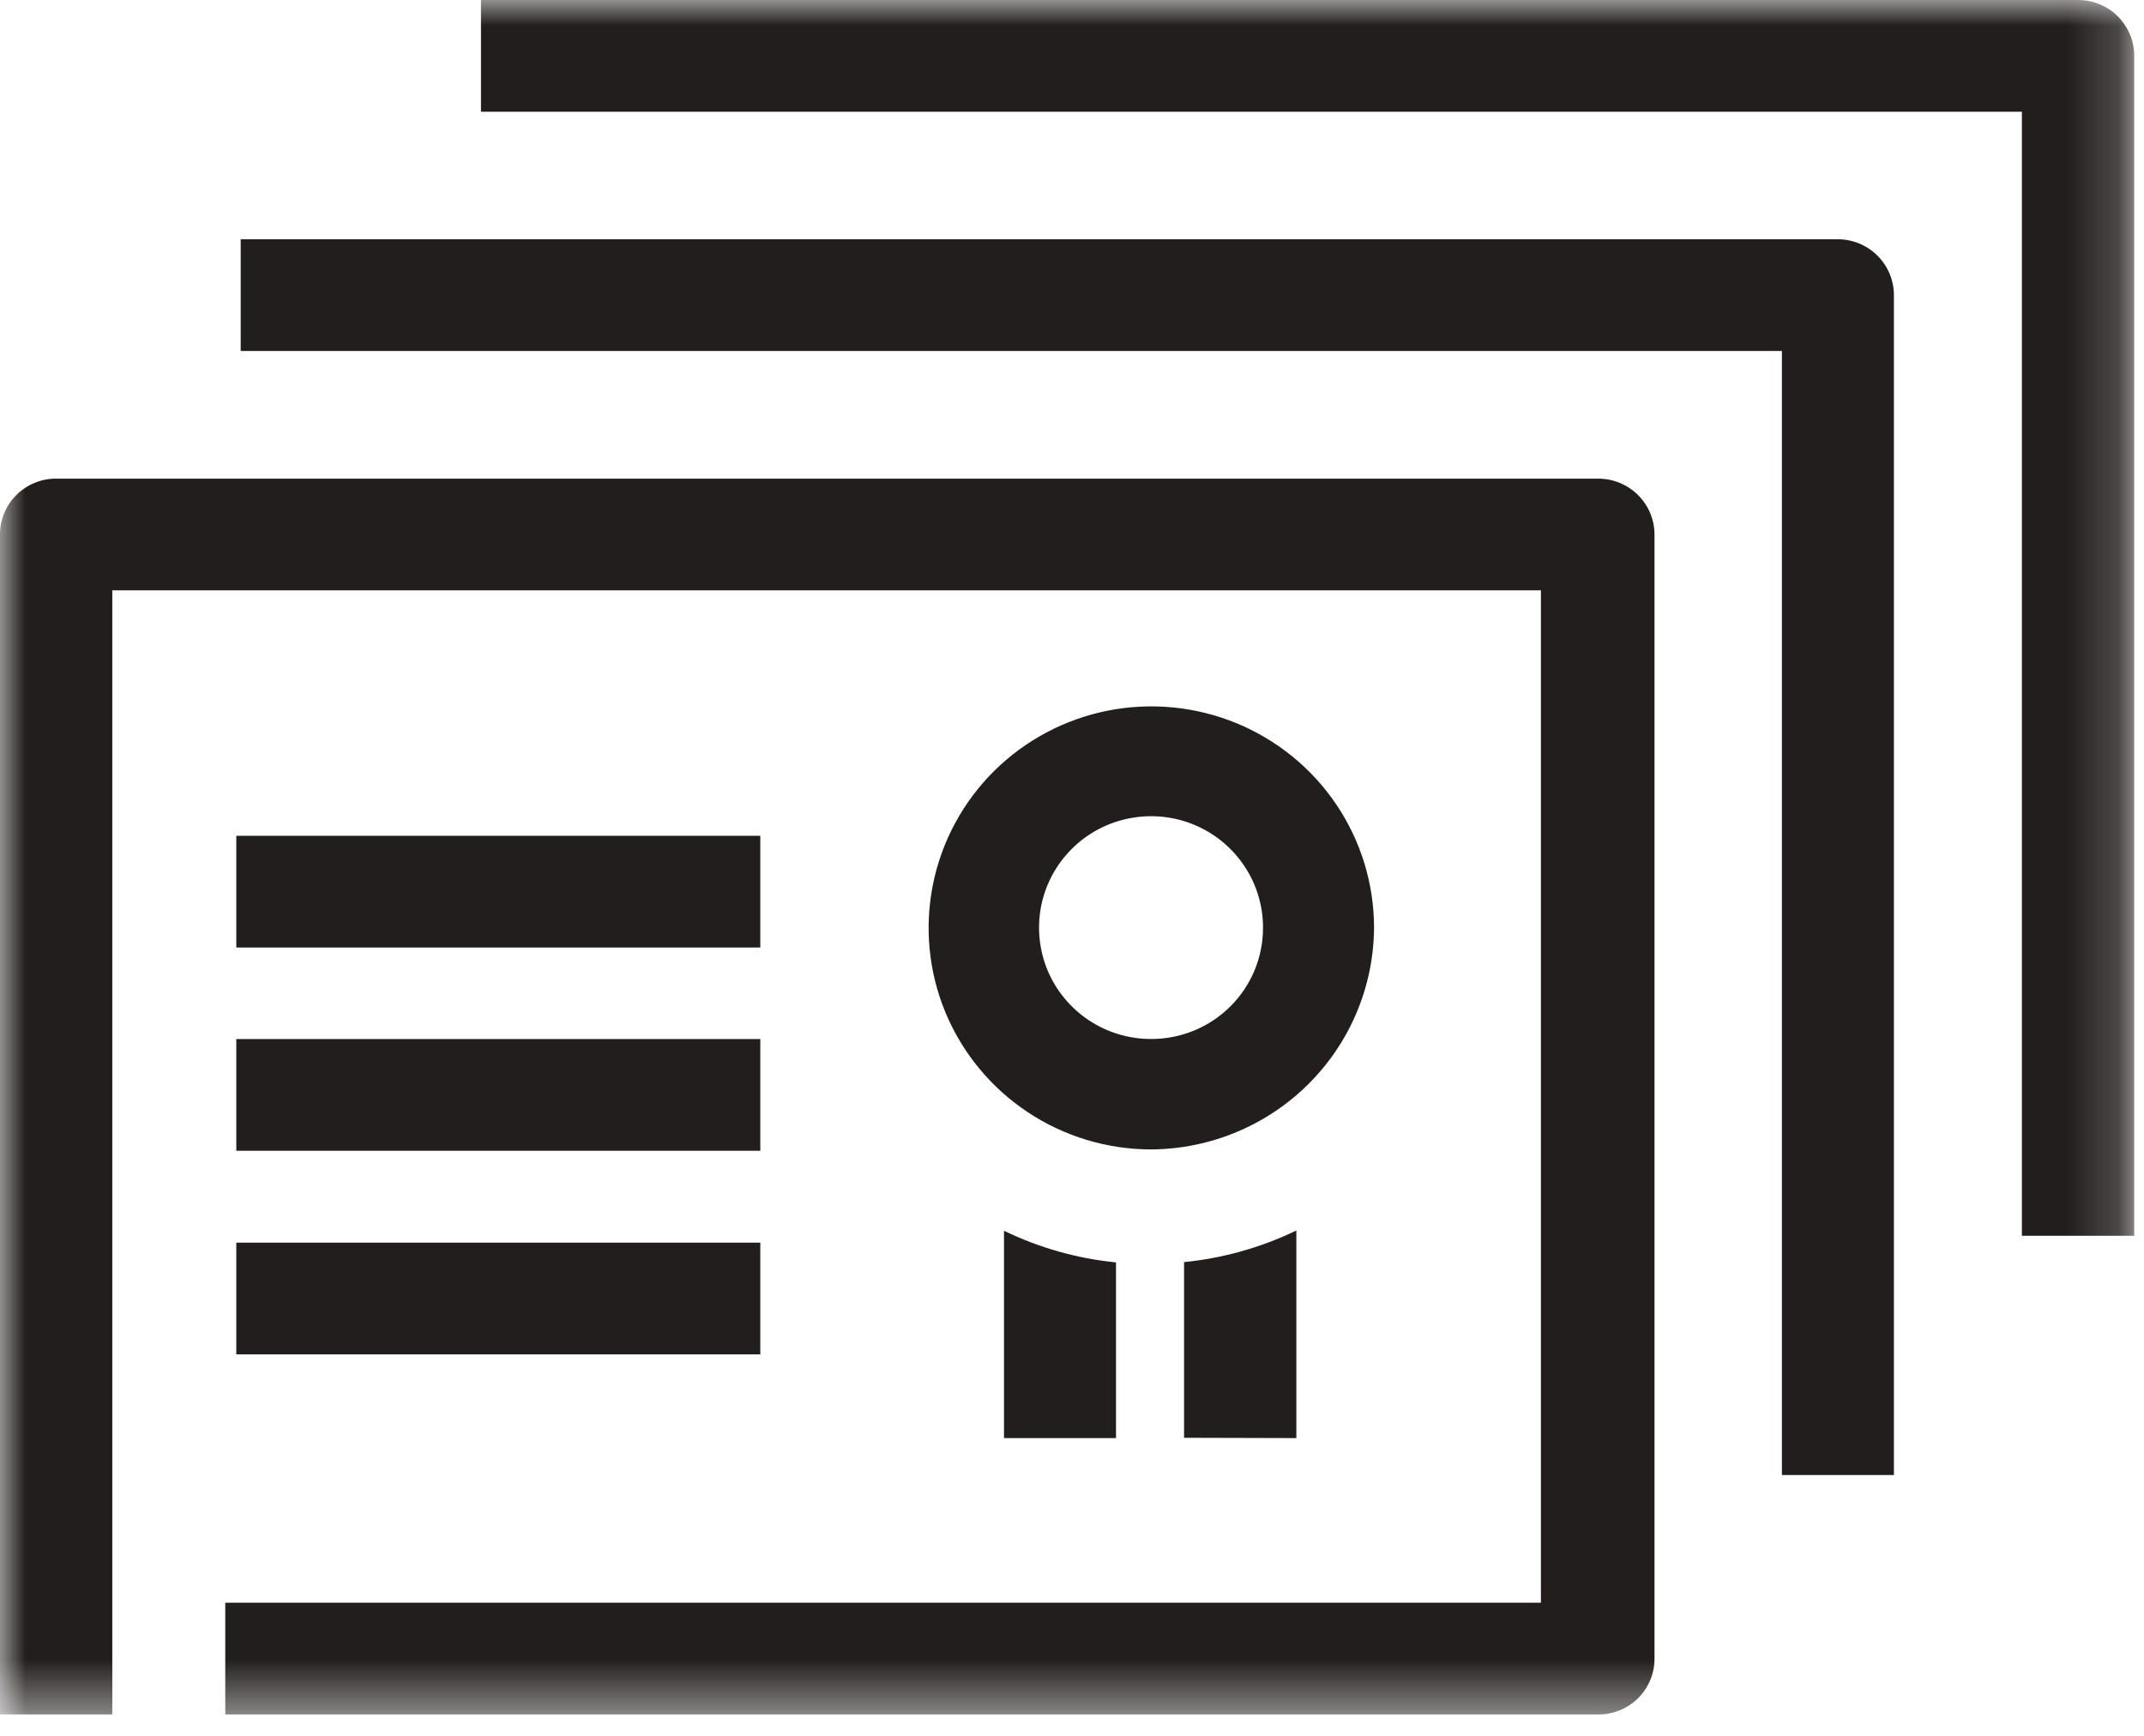 <svg width="42" height="34" viewBox="0 0 42 34" fill="none" xmlns="http://www.w3.org/2000/svg">
<mask id="mask0_179_2122" style="mask-type:luminance" maskUnits="userSpaceOnUse" x="0" y="0" width="42" height="34">
<path d="M41.81 0H0V33.579H41.81V0Z" fill="white"/>
</mask>
<g mask="url(#mask0_179_2122)">
<path d="M37.101 28.892V5.783C37.101 5.492 36.985 5.213 36.778 5.007C36.571 4.801 36.29 4.686 35.998 4.686H4.715V6.874H34.907V28.892H37.101Z" fill="#231E1E"/>
<path d="M40.711 1.42144e-10H9.422V2.188H39.608V24.206H41.808V1.097C41.809 0.953 41.781 0.811 41.726 0.678C41.671 0.545 41.591 0.424 41.489 0.322C41.387 0.22 41.266 0.139 41.132 0.084C40.999 0.028 40.855 -2.32093e-06 40.711 1.42144e-10Z" fill="#231E1E"/>
<path d="M19.668 28.168H21.862V24.727C21.1 24.651 20.357 24.441 19.668 24.107V28.168Z" fill="#231E1E"/>
<path d="M25.395 28.168V24.102C24.704 24.435 23.96 24.645 23.195 24.721V28.162L25.395 28.168Z" fill="#231E1E"/>
<path d="M26.917 18.175C26.917 17.317 26.662 16.478 26.182 15.764C25.703 15.051 25.021 14.495 24.224 14.166C23.427 13.838 22.55 13.752 21.703 13.919C20.857 14.087 20.079 14.5 19.469 15.107C18.859 15.714 18.444 16.487 18.275 17.329C18.107 18.17 18.193 19.043 18.523 19.836C18.854 20.628 19.413 21.306 20.131 21.783C20.848 22.26 21.692 22.514 22.554 22.514C23.709 22.506 24.814 22.046 25.631 21.234C26.447 20.422 26.909 19.323 26.917 18.175ZM22.554 20.351C22.12 20.352 21.695 20.225 21.333 19.986C20.971 19.746 20.689 19.406 20.522 19.007C20.356 18.608 20.312 18.169 20.396 17.745C20.48 17.321 20.69 16.932 20.997 16.626C21.304 16.32 21.695 16.113 22.122 16.029C22.548 15.945 22.989 15.988 23.391 16.154C23.792 16.32 24.134 16.601 24.375 16.961C24.616 17.32 24.743 17.743 24.742 18.175C24.742 18.752 24.512 19.306 24.101 19.714C23.691 20.122 23.135 20.351 22.554 20.351Z" fill="#231E1E"/>
<path d="M14.894 24.34H4.629V26.528H14.894V24.34Z" fill="#231E1E"/>
<path d="M14.894 20.352H4.629V22.54H14.894V20.352Z" fill="#231E1E"/>
<path d="M14.894 16.371H4.629V18.559H14.894V16.371Z" fill="#231E1E"/>
<path d="M30.186 31.393H4.413V33.581H31.283C31.429 33.586 31.575 33.56 31.712 33.507C31.849 33.454 31.973 33.375 32.079 33.273C32.184 33.171 32.267 33.05 32.325 32.915C32.382 32.781 32.411 32.636 32.411 32.49V10.472C32.411 10.181 32.295 9.902 32.088 9.696C31.881 9.491 31.6 9.375 31.308 9.375H1.097C0.952 9.375 0.809 9.403 0.676 9.459C0.542 9.514 0.421 9.595 0.319 9.697C0.217 9.799 0.136 9.92 0.082 10.053C0.027 10.186 -0.001 10.328 1.77086e-05 10.472V33.581H2.2V11.563H30.186V31.393Z" fill="#231E1E"/>
</g>
</svg>
